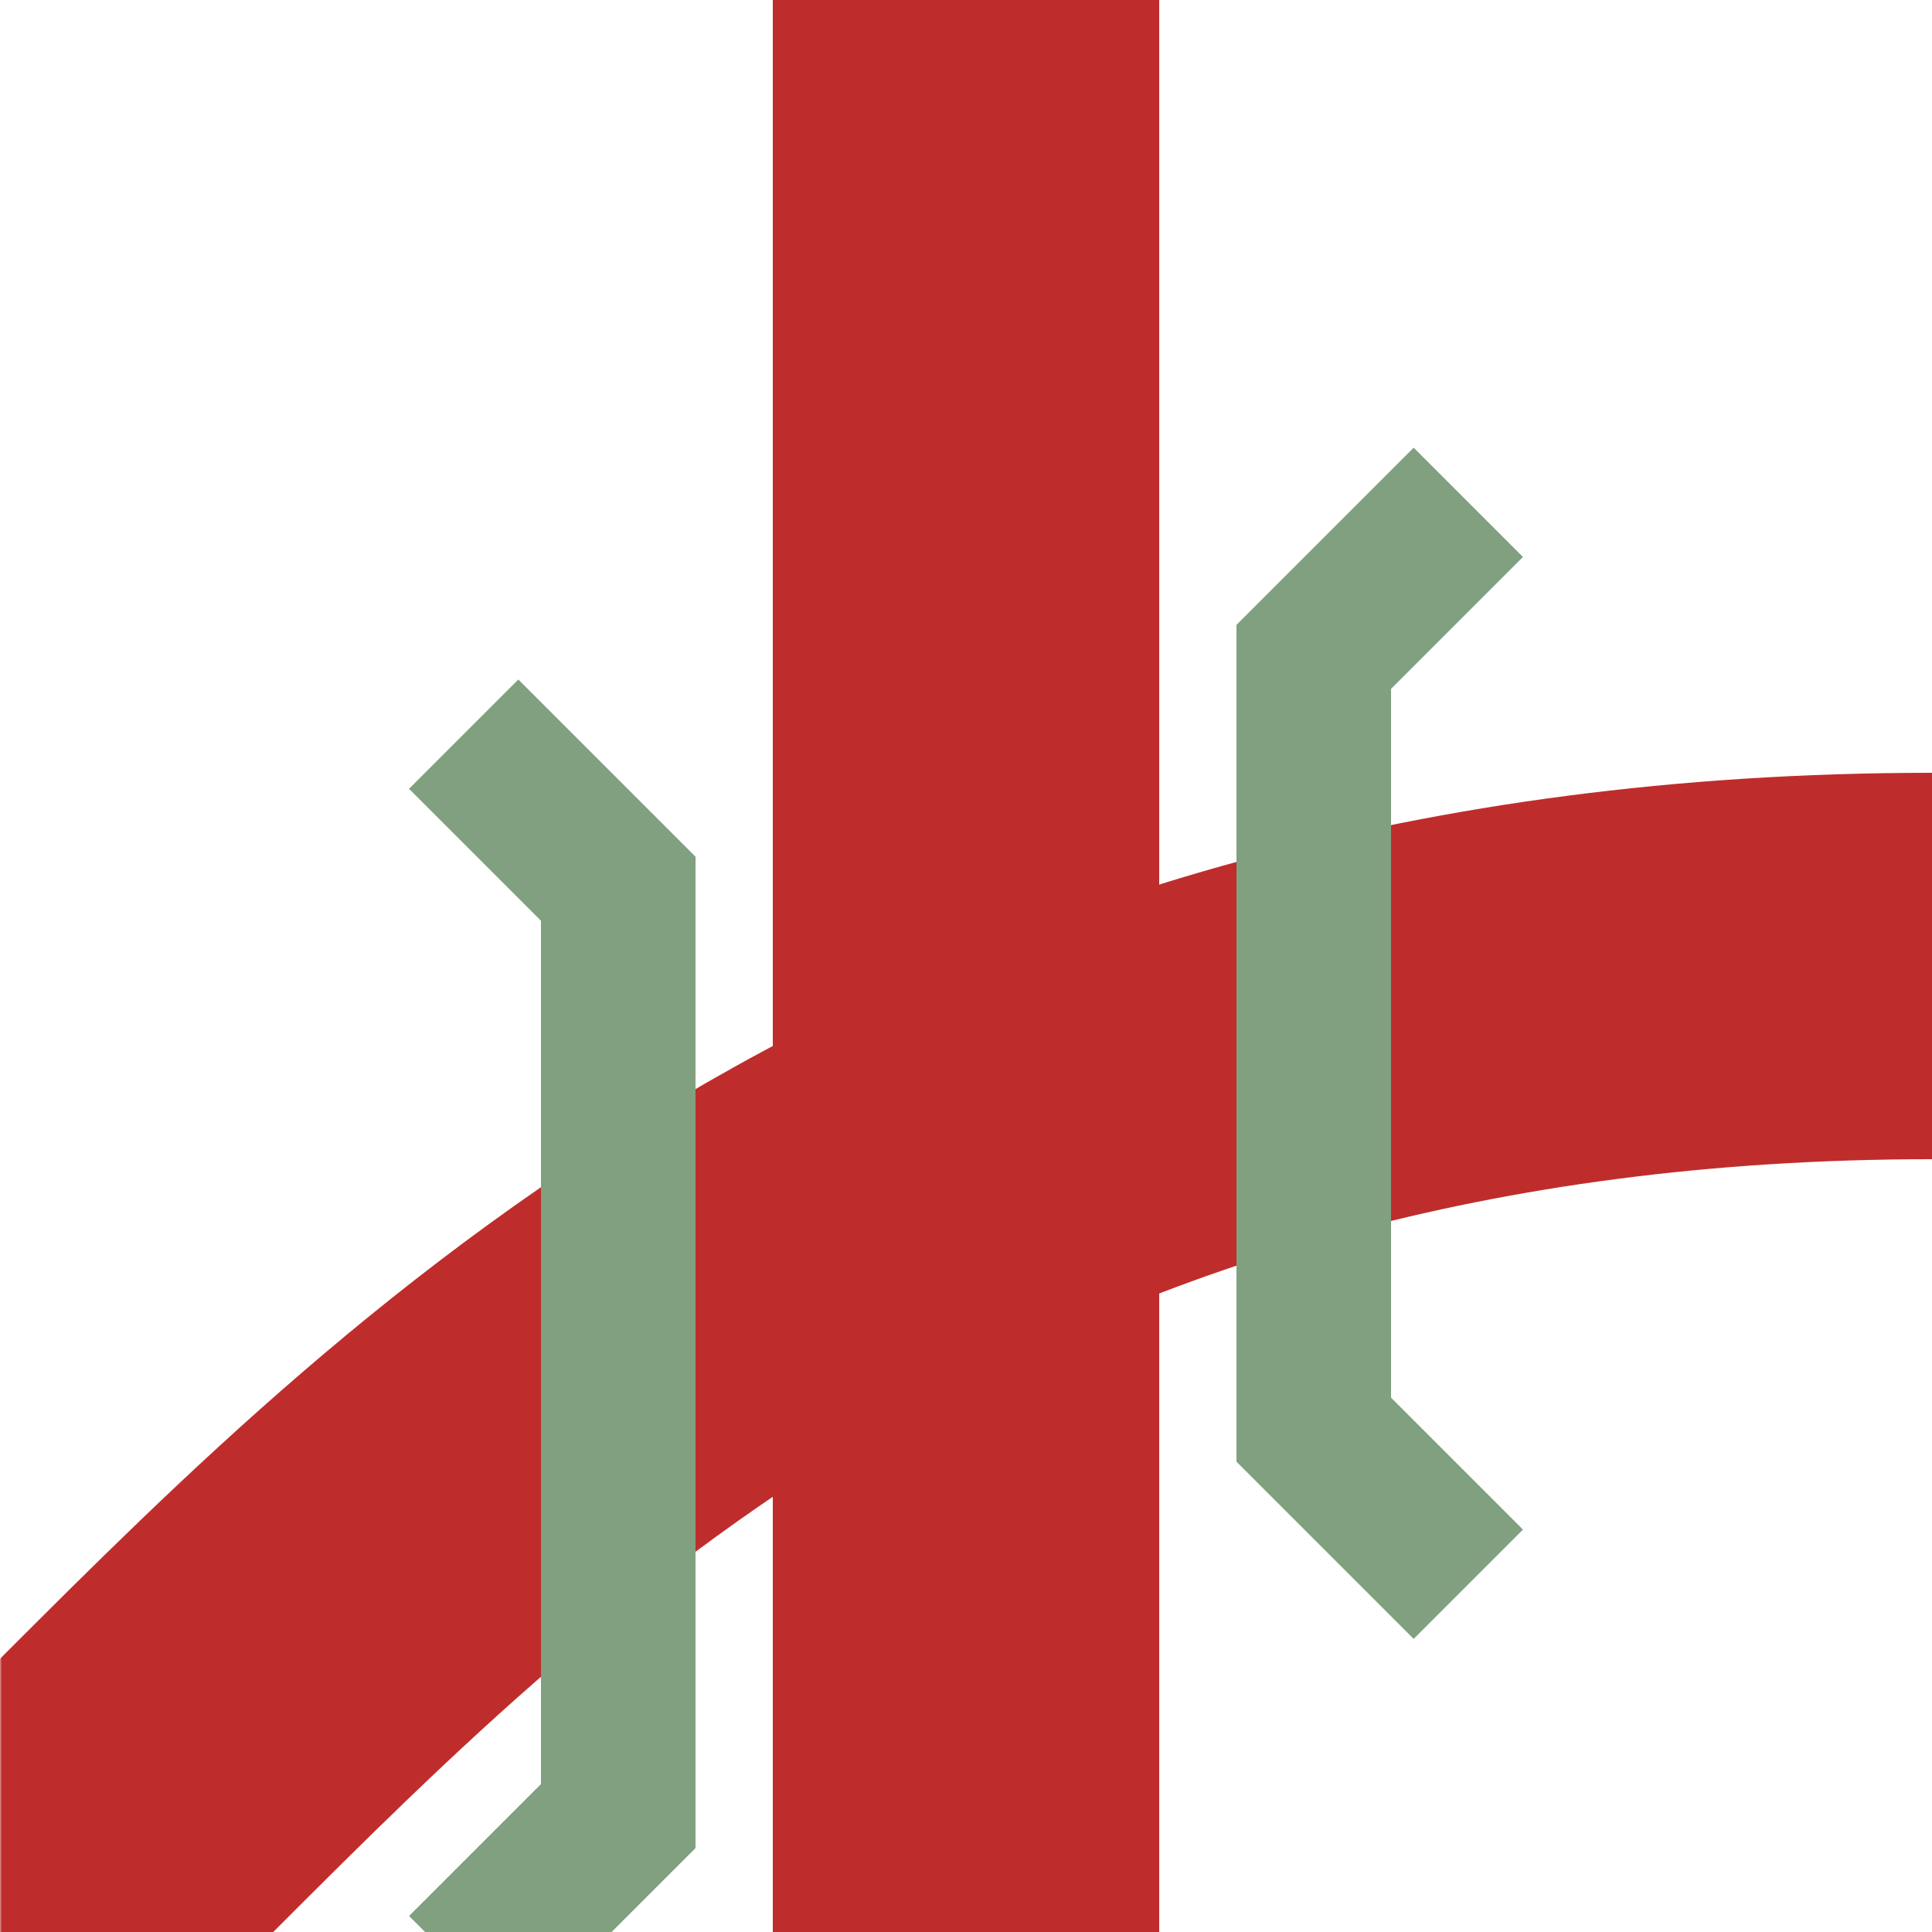 <?xml version="1.0" encoding="UTF-8"?>
<svg xmlns="http://www.w3.org/2000/svg" width="500" height="500">
<title>KRZ3+lo</title>

<defs>
 <mask id="mask">
  <rect x="-100" y="-100" width="1200" height="1200" fill="white" />
  <path d="M 250,0 V 500" stroke="black" stroke-width="150" fill="none" />
 </mask>
</defs>

<g stroke="#be2d2c" stroke-width="100" fill="none">
 <path d="M 250,0 V 500" />
 <path d="M 525,250 H 500 C 250,250 125,375 36,464 L 0,500" mask="url(#mask)" />
</g>

<g stroke="#80a080" stroke-width="40" fill="none">
 <path d="M 120,190 L 160,230 160,470 120,510" />
 <path d="M 380,130 L 340,170 340,370 380,410" />
</g>
</svg>

